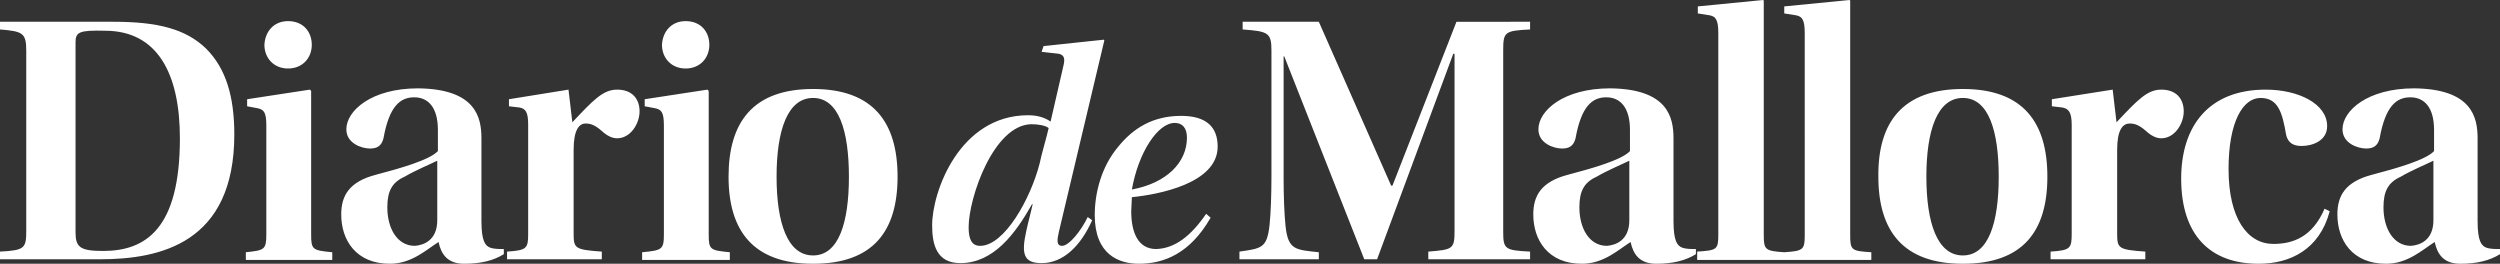 <?xml version="1.0" encoding="utf-8"?>
<svg version="1.1" id="Capa_1" xmlns="http://www.w3.org/2000/svg" xmlns:xlink="http://www.w3.org/1999/xlink" x="0px" y="0px"
	 viewBox="0 0 390.5 41.2" style="enable-background:new 0 0 390.5 41.2;" xml:space="preserve">
<rect x="0" y="0" width="390.5" height="41.2" fill="#333333" stroke="none"/>
<g>
	<path fill="white" class="st0" d="M265.1,39.3c3.1-0.2,3.3-0.3,3.3-2.7V5.2c0-2.1-0.4-2.6-1.3-2.8l-1.9-0.3V1l10.2-1l0.1,0.1v36.6
		c0,2.3,0.2,2.5,3.2,2.7c3-0.2,3.2-0.4,3.2-2.7V5.2c0-2.1-0.4-2.6-1.3-2.8l-1.9-0.3V1l10.2-1l0.1,0.1v36.6c0,2.4,0.2,2.5,3.3,2.7
		v1.2h-13.5h-0.2h-13.5L265.1,39.3L265.1,39.3z M11.8,6.6v29.7c0,2.3,0.7,2.9,4.3,2.9c6.7,0,12-3.5,12-17.6
		c0-10.1-3.5-16.8-11.7-16.8C12.4,4.7,11.8,5,11.8,6.6L11.8,6.6z M0,3.4h17.7c6.9,0,11.3,1.1,14.5,4.2c3.1,3.1,4.4,7.5,4.4,13.4
		c0,17-11.6,19.5-21,19.5H0v-1.2c3.8-0.2,4.1-0.5,4.1-3.2V7.9c0-2.8-0.6-3-4.1-3.3V3.4L0,3.4z M45,3.3L45,3.3c2.4,0,3.7,1.7,3.7,3.7
		s-1.4,3.7-3.7,3.7S41.3,9,41.3,7C41.4,5,42.7,3.3,45,3.3L45,3.3z M41.6,36.6v-17c0-2.1-0.4-2.5-1.4-2.7l-1.6-0.3v-1.1l9.8-1.5
		l0.2,0.2v22.4c0,2.4,0.2,2.5,3.3,2.8v1.2H38.4v-1.2C41.3,39.1,41.6,39,41.6,36.6L41.6,36.6z M75.2,21.6v12.9c0,3.2,0.6,3.9,1.4,4.2
		c0.6,0.2,1.4,0.2,2.1,0.2v0.8c-1.6,1-3.6,1.5-6.2,1.5s-3.6-1.5-4-3.4c-1.9,1.2-4.2,3.4-7.6,3.4c-5.3,0-7.6-3.7-7.6-7.7
		c0-2.9,1.2-5.1,5.4-6.2c3.8-1,8.4-2.3,9.7-3.7v-3.3c0-3.5-1.5-5.1-3.7-5.1c-2.2,0-3.9,1.4-4.8,6.4c-0.3,1.2-1,1.6-2.1,1.6
		c-1.3,0-3.7-0.8-3.7-3c0-2.9,3.9-6.4,11.2-6.4C74.3,13.9,75.2,18.3,75.2,21.6L75.2,21.6z M68.3,34.4v-9.3c-1.2,0.6-3.4,1.5-5.1,2.5
		c-2,0.9-2.7,2.3-2.7,4.8c0,3.2,1.5,6,4.3,6C66.1,38.3,68.3,37.6,68.3,34.4L68.3,34.4z M89.6,23.4v13.1c0,2.3,0.2,2.5,4.4,2.8v1.2
		H79.2v-1.2c3.1-0.2,3.3-0.5,3.3-2.8v-17c0-2-0.4-2.5-1.3-2.7l-1.7-0.2v-1.1l9.3-1.5l0.6,5.1c3.3-3.5,4.8-5.1,7-5.1
		c2.3,0,3.5,1.4,3.5,3.4c0,1.9-1.4,4.2-3.5,4.2c-0.8,0-1.5-0.4-2-0.8c-1.1-1-1.9-1.5-2.8-1.5C90.4,19.2,89.6,20.4,89.6,23.4
		L89.6,23.4z M107.1,3.3L107.1,3.3c2.4,0,3.7,1.7,3.7,3.7s-1.4,3.7-3.7,3.7c-2.3,0-3.7-1.7-3.7-3.7C103.5,5,104.8,3.3,107.1,3.3
		L107.1,3.3z M103.7,36.6v-17c0-2.1-0.4-2.5-1.4-2.7l-1.6-0.3v-1.1l9.8-1.5l0.2,0.2v22.4c0,2.4,0.2,2.5,3.3,2.8v1.2h-13.7v-1.2
		C103.4,39.1,103.7,39,103.7,36.6L103.7,36.6z M127,13.9L127,13.9c9.4,0,13.2,5.2,13.2,13.7s-3.8,13.6-13.2,13.6
		c-9.3,0-13.2-5.1-13.2-13.6S117.6,13.9,127,13.9L127,13.9z M121.3,27.6L121.3,27.6c0,7.2,1.7,12.3,5.7,12.3s5.6-5.1,5.6-12.3
		S131,15.3,127,15.3C123,15.3,121.3,20.4,121.3,27.6L121.3,27.6z M163,7.2l9.4-1l0.1,0.1l-7.1,29.9c-0.3,1.3-0.4,2.2,0.5,2.2
		c1.1,0,3-2.4,4-4.5l0.7,0.5c-1.8,4-4.5,6.7-7.9,6.7c-2.8,0-3.2-1.4-2.4-5c0.3-1.4,0.7-2.8,1-4.2h-0.1c-2.6,4.6-6,9.2-11.2,9.2
		c-3.7,0-4.4-2.9-4.4-5.9c0-5.3,4.3-17.2,15-17.2c1.5,0,2.7,0.4,3.5,1l2-8.7c0.3-1.2,0.1-1.7-0.7-1.9l-2.7-0.3L163,7.2L163,7.2z
		 M151.3,35.5L151.3,35.5c0,1.9,0.5,2.9,1.8,2.9c3.8,0,7.9-7.4,9.3-12.9c0.2-1.1,1.2-4.5,1.4-5.5c-0.5-0.4-1.6-0.6-2.7-0.6
		C155.2,19.5,151.3,30.9,151.3,35.5L151.3,35.5z M188.4,33.4l0.7,0.6c-3.2,5.6-7.3,7.2-11.2,7.2c-3.1,0-6.9-1.4-6.9-7.6
		c0-3.6,1.1-7.6,3.6-10.6c2.4-3,5.5-4.9,9.9-4.9c4,0,5.7,1.8,5.7,4.8c0,5.8-9.4,7.5-13.4,7.9c0,0.4-0.1,1.8-0.1,2.2
		c0,3.2,1,5.9,3.9,5.9C183.5,38.8,186,36.9,188.4,33.4L188.4,33.4z M176.8,29.6c5.4-1,8.6-4.2,8.6-8.1c0-1.5-0.7-2.3-1.9-2.3
		C180.8,19.2,177.8,23.9,176.8,29.6L176.8,29.6z M206,40.5h-12.4v-1.2c3.4-0.5,4.3-0.5,4.7-4.1c0.2-1.9,0.3-4.8,0.3-7.6V7.9
		c0-2.8-0.5-3-4.5-3.3V3.4H206L217.3,29h0.2l10-25.6H239v1.2c-4,0.2-4.2,0.4-4.2,3.3v28.2c0,2.8,0.2,3,4.2,3.2v1.2h-15.9v-1.2
		c3.8-0.3,4.1-0.4,4.1-3.2V8.4H227l-11.9,32.1h-2L200.6,8.8h-0.1v18.9c0,2.9,0.1,5.7,0.3,7.6c0.4,3.8,1.6,3.7,5.2,4.1V40.5L206,40.5
		z M261.4,21.6v12.9c0,3.2,0.6,3.9,1.4,4.2c0.6,0.2,1.4,0.2,2.1,0.2v0.8c-1.6,1-3.6,1.5-6.2,1.5s-3.6-1.5-4-3.4
		c-1.9,1.2-4.2,3.4-7.6,3.4c-5.3,0-7.6-3.7-7.6-7.7c0-2.9,1.2-5.1,5.4-6.2c3.8-1,8.4-2.3,9.7-3.7v-3.3c0-3.5-1.5-5.1-3.7-5.1
		s-3.9,1.4-4.8,6.4c-0.3,1.2-1,1.6-2.1,1.6c-1.3,0-3.7-0.8-3.7-3c0-2.9,3.9-6.4,11.2-6.4C260.5,13.9,261.4,18.3,261.4,21.6
		L261.4,21.6z M254.5,34.4v-9.3c-1.2,0.6-3.4,1.5-5.1,2.5c-2,0.9-2.7,2.3-2.7,4.8c0,3.2,1.5,6,4.3,6
		C252.3,38.3,254.5,37.6,254.5,34.4L254.5,34.4z M306.6,13.9L306.6,13.9c9.4,0,13.2,5.2,13.2,13.7s-3.8,13.6-13.2,13.6
		c-9.3,0-13.2-5.1-13.2-13.6C293.3,19.1,297.2,13.9,306.6,13.9L306.6,13.9z M300.9,27.6L300.9,27.6c0,7.2,1.7,12.3,5.7,12.3
		s5.6-5.1,5.6-12.3s-1.6-12.3-5.6-12.3C302.6,15.3,300.9,20.4,300.9,27.6L300.9,27.6z M330.7,23.4v13.1c0,2.3,0.2,2.5,4.4,2.8v1.2
		h-14.8v-1.2c3.1-0.2,3.3-0.5,3.3-2.8v-17c0-2-0.5-2.5-1.4-2.7l-1.7-0.2v-1.1L330,14l0.6,5.1c3.3-3.5,4.8-5.1,7-5.1
		c2.3,0,3.5,1.4,3.5,3.4c0,1.9-1.4,4.2-3.5,4.2c-0.8,0-1.5-0.4-2-0.8c-1.1-1-1.9-1.5-2.8-1.5C331.5,19.2,330.7,20.4,330.7,23.4
		L330.7,23.4z M363.1,32.6l0.8,0.4c-1.6,6-6.2,8.2-11.1,8.2c-7.6,0-12.1-4.5-12.1-13.3c0-8.2,4.3-13.9,13.2-13.9
		c5.1,0,9.6,2.2,9.6,5.7c0,2.3-2.3,3.1-4,3.1c-1.3,0-2.1-0.5-2.4-1.7c-0.6-3.6-1.3-5.8-4-5.8c-2.8,0-5,3.8-5,11.1
		c0,7.8,3,11.7,7,11.7C358.2,38.1,361.2,37,363.1,32.6L363.1,32.6z M387,21.6v12.9c0,3.2,0.6,3.9,1.4,4.2c0.6,0.2,1.4,0.2,2.1,0.2
		v0.8c-1.6,1-3.6,1.5-6.2,1.5s-3.6-1.5-4-3.4c-1.9,1.2-4.2,3.4-7.6,3.4c-5.3,0-7.6-3.7-7.6-7.7c0-2.9,1.2-5.1,5.4-6.2
		c3.8-1,8.4-2.3,9.7-3.7v-3.3c0-3.5-1.5-5.1-3.7-5.1s-3.9,1.4-4.8,6.4c-0.3,1.2-1,1.6-2.1,1.6c-1.3,0-3.7-0.8-3.7-3
		c0-2.9,3.9-6.4,11.2-6.4C386.1,13.9,387,18.3,387,21.6L387,21.6z M380.1,34.4v-9.3c-1.2,0.6-3.4,1.5-5.1,2.5
		c-2,0.9-2.7,2.3-2.7,4.8c0,3.2,1.5,6,4.3,6C377.9,38.3,380.1,37.6,380.1,34.4L380.1,34.4z"/>
</g>
</svg>
